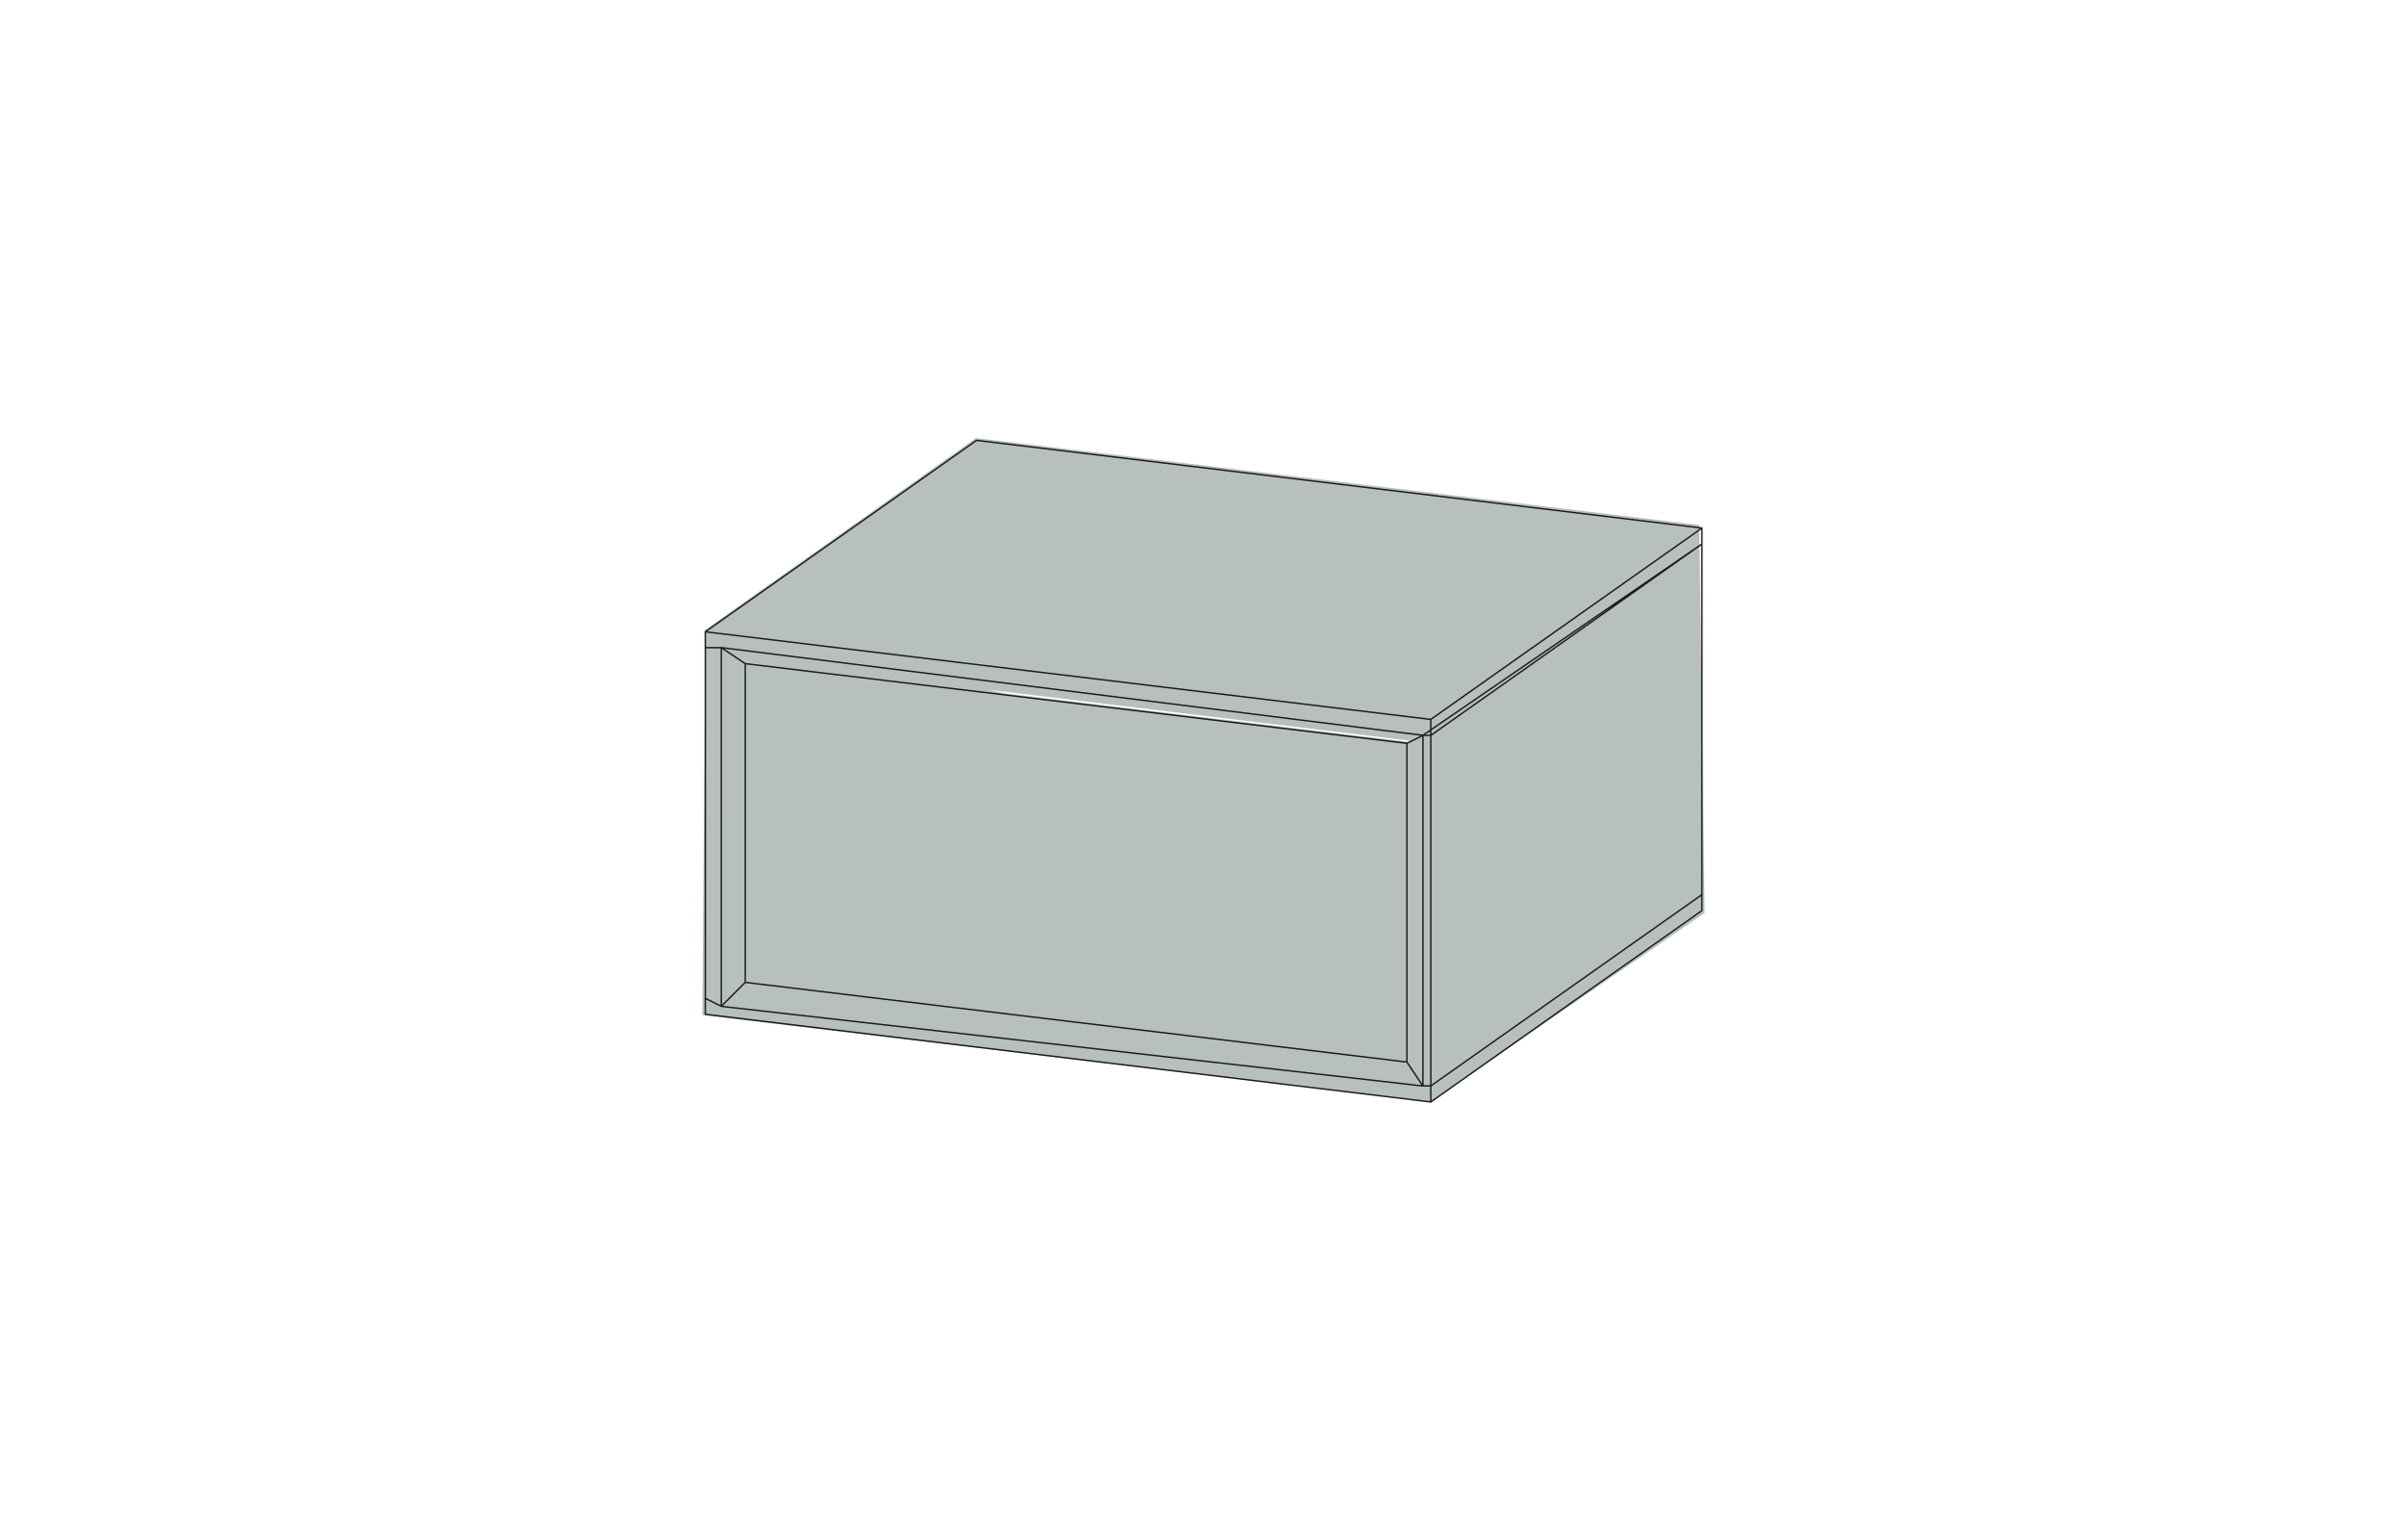 <svg xmlns="http://www.w3.org/2000/svg" viewBox="0 0 500 320"><path fill="#b7bfbf" d="M292.68 153.9l-1.59 22.94 2.25-22.6-84.23-10.12-62.57-12.65-.64 79.48 151.31 17.96 56.89-39.2-1.11-80.63-150.26-18.06-56.44 40 8.23 6.16 138.16 16.71z"/><path d="M353.53 113.04l-57.95 39.75-145.74-18.22m142.42 19.88L154.8 137.9l-4.97-3.32m-3.32 0v-3.31m150.7 18.22l-150.7-18.21 56.3-39.75m94.4 61.27v-3.31l56.31-39.75m-56.3 43.06h-1.66M202.83 91.5l150.7 18.22m0 0v3.32m-57.95 112.6V152.8m1.64 72.86v-72.86m-4.96 67.9v-66.24m0 0l3.31-1.65m57.96-39.76l-56.3 39.75m56.3-39.75v72.87m-207.01 21.53v-72.87m3.32 74.53v-74.53m4.97 69.56v-66.24m-4.97-3.32h-3.32m3.32 74.53l145.74 16.55M149.84 209.1l-3.32-1.66m3.32 1.66l4.97-4.97m137.45 16.56L154.8 204.13m140.77 21.52l-3.32-4.96m61.27-31.46l-56.3 39.75-150.71-18.22v-3.32m150.7 21.54v-3.33m56.31-39.74l-56.3 39.74m0 0h-1.65m57.95-39.74v3.32M154.81 137.9l137.45 16.56" fill="none" stroke="#1c1c1b" stroke-linecap="round" stroke-linejoin="round" stroke-width=".3"/></svg>